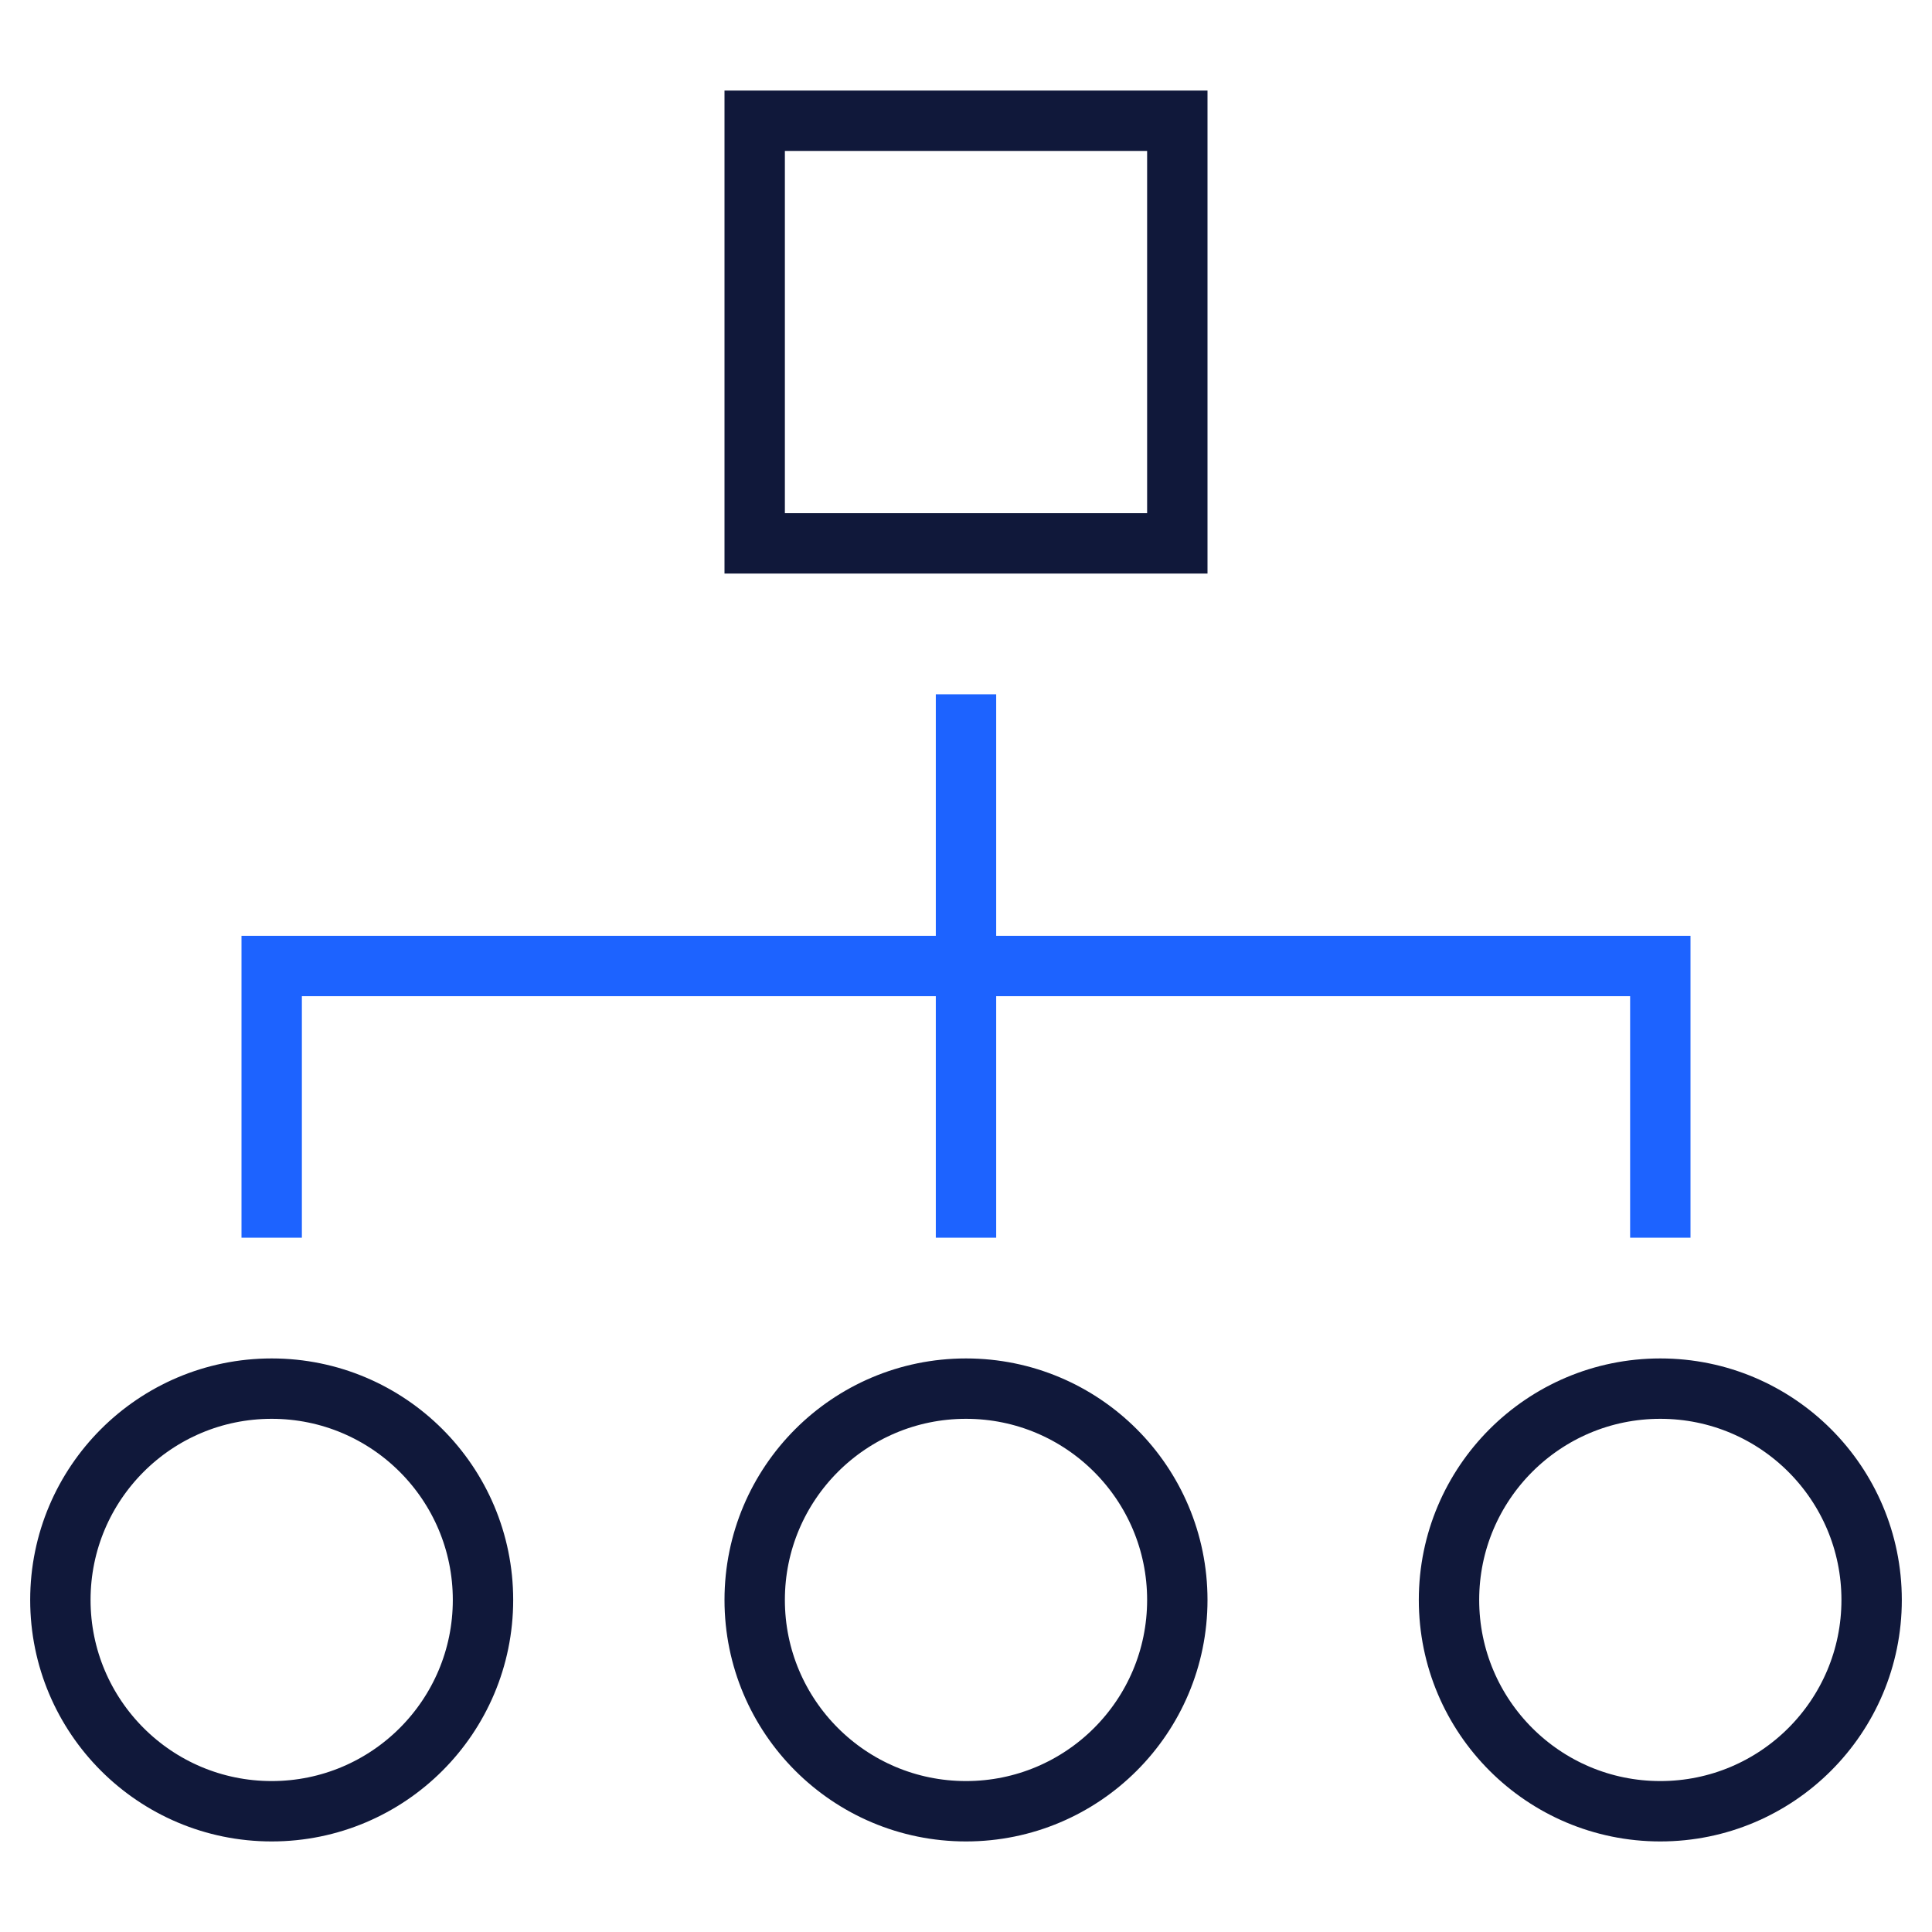 <svg xmlns="http://www.w3.org/2000/svg" width="64" height="64" viewBox="0 0 64 64"><g class="nc-icon-wrapper" stroke-linecap="square" stroke-linejoin="miter" stroke-width="2" fill="none" stroke="#10183a" stroke-miterlimit="10"><rect x="25" y="4" width="14" height="14"></rect> <line x1="32" y1="24" x2="32" y2="40" stroke="#1d63ff"></line> <polyline points=" 9,40 9,32 55,32 55,40 " stroke="#1d63ff"></polyline> <circle cx="9" cy="53" r="7"></circle> <circle cx="32" cy="53" r="7"></circle> <circle cx="55" cy="53" r="7"></circle></g></svg>